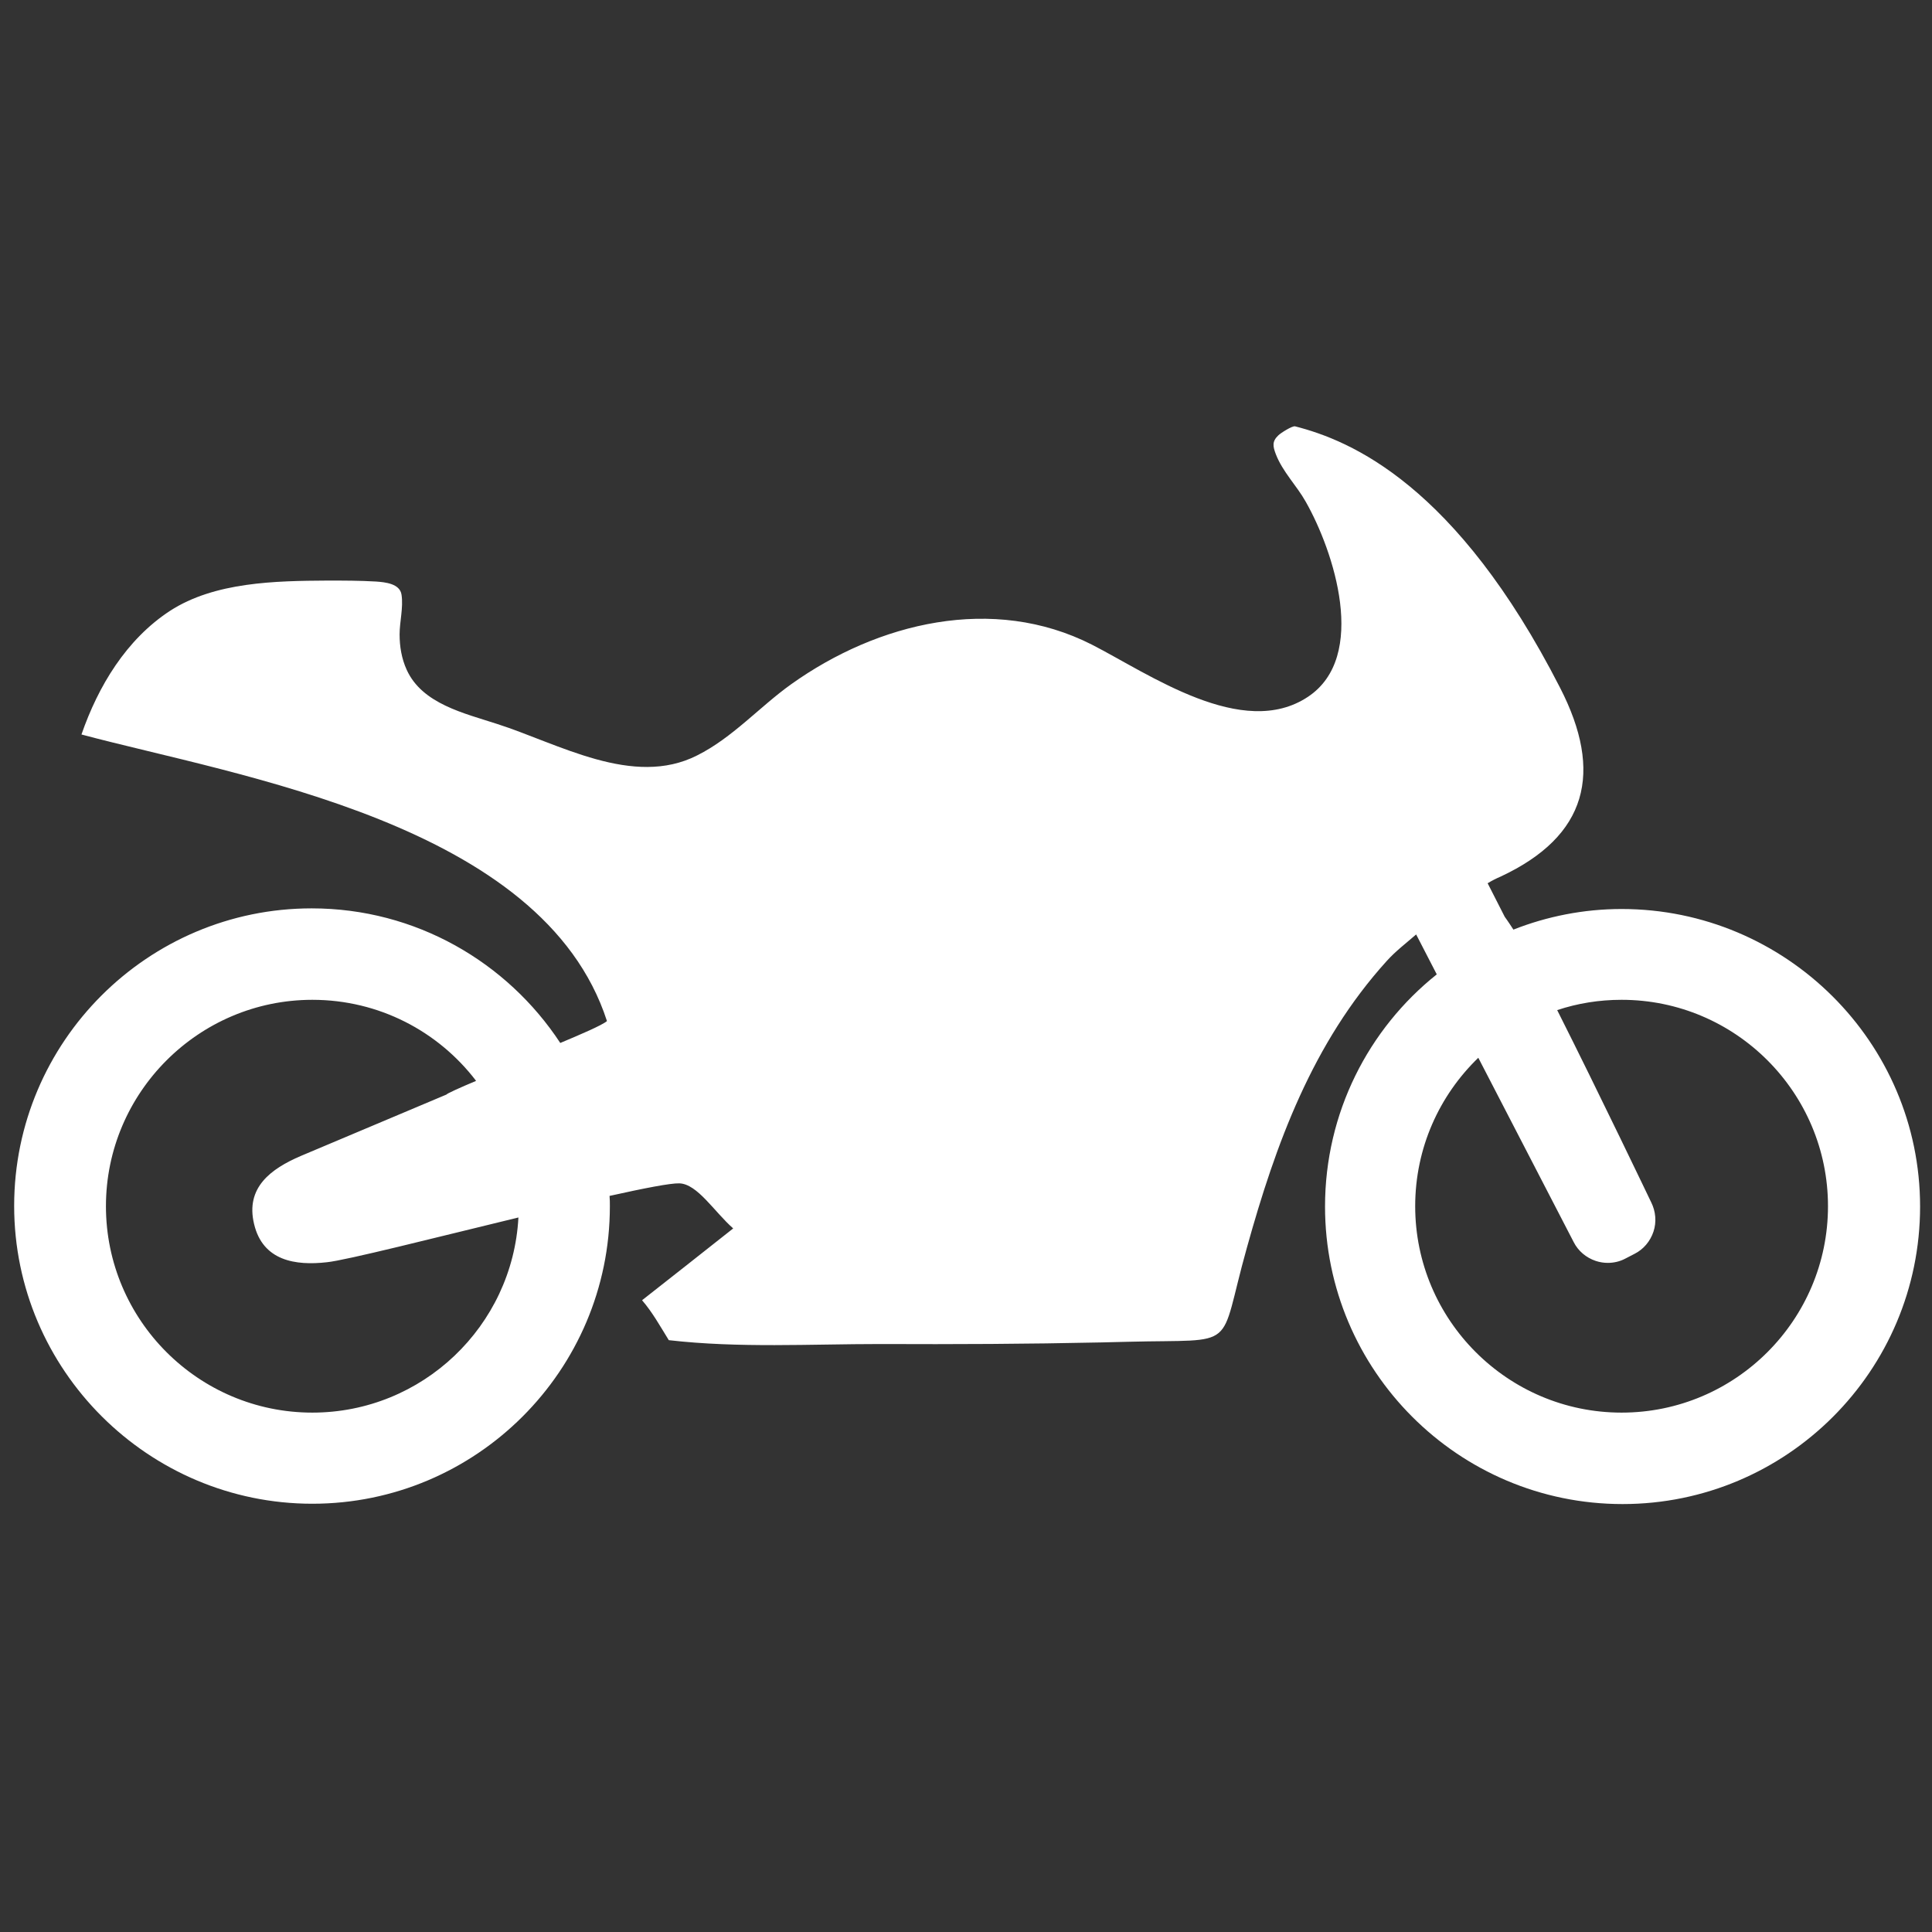 <?xml version="1.0" encoding="UTF-8" standalone="no"?>
<!-- Generator: Adobe Illustrator 24.0.2, SVG Export Plug-In . SVG Version: 6.00 Build 0)  -->

<svg
   version="1.1"
   id="Capa_1"
   x="0px"
   y="0px"
   viewBox="0 0 600 600"
   style="enable-background:new 0 0 600 600;"
   xml:space="preserve"
   sodipodi:docname="motos-alquiler-info-white.svg"
   inkscape:version="1.2 (dc2aeda, 2022-05-15)"
   xmlns:inkscape="http://www.inkscape.org/namespaces/inkscape"
   xmlns:sodipodi="http://sodipodi.sourceforge.net/DTD/sodipodi-0.dtd"
   xmlns="http://www.w3.org/2000/svg"
   xmlns:svg="http://www.w3.org/2000/svg"><rect x="0" y="0" width="600" height="600" fill="#333333" stroke="none"/><defs
   id="defs141" /><sodipodi:namedview
   id="namedview139"
   pagecolor="#ffffff"
   bordercolor="#999999"
   borderopacity="1"
   inkscape:showpageshadow="0"
   inkscape:pageopacity="0"
   inkscape:pagecheckerboard="0"
   inkscape:deskcolor="#d1d1d1"
   showgrid="false"
   inkscape:zoom="0.51795572"
   inkscape:cx="501.97341"
   inkscape:cy="495.21608"
   inkscape:window-width="1390"
   inkscape:window-height="1035"
   inkscape:window-x="160"
   inkscape:window-y="23"
   inkscape:window-maximized="0"
   inkscape:current-layer="Capa_1" />
<style
   type="text/css"
   id="style132">
	.st0{fill:#424240;}
</style>
<g
   id="g136"
   style="fill:#ffffff;fill-opacity:1">
	<path
   class="st0"
   d="M503.6,282.3c-11.8,0-23.2,2.3-33.6,6.4c-1.4-2.2-2.7-4-2.7-4l-5.3-10.4c1.3-0.8,2.7-1.5,4.1-2.1   c26.9-12.6,31.9-32.3,18.4-58.6c-32.3-63.2-65.1-76.8-82.3-81.2c-0.9-0.2-4.5,2.1-5.2,2.8c-2,1.9-1.7,3.4-0.8,5.8   c2.1,5.5,6.5,9.8,9.3,14.8c8.7,15.3,19.5,48.1,0.7,60.6c-20.3,13.5-49.3-7.1-67.1-16.2c-30.7-15.6-66.5-6.9-93.4,12.3   c-9.8,7-18.2,16.6-29.2,22.1c-19.9,10.1-43.1-3.7-62.2-9.8c-10.1-3.3-23.2-6.2-28-16.8c-1.6-3.5-2.2-7.3-2.2-11   c0-3.9,1.2-8.3,0.6-12.3c-0.5-3.5-5.2-3.9-7.9-4.1c-5-0.3-10.1-0.3-15.1-0.3c-16.1,0.1-35,0.4-48.9,9.4   c-13.6,8.9-22.3,23.4-27.5,38.4c48.6,13,143.3,27.5,163.2,89c-1.5,1.3-8.3,4.2-14.5,6.8c-16.5-25.1-44.9-41.8-77.2-41.8   c-50.9,0-92.4,41.4-92.4,92.4S46.1,467,97,467s92.4-41.4,92.4-92.4c0-1.1,0-2.2-0.1-3.2c10.8-2.4,19-4,21.7-3.9   c5.6,0.2,10.8,8.8,16.7,14c-10.5,8.3-19.5,15.4-28.3,22.3c3.2,3.7,5.7,8.2,8.3,12.4c21.8,2.5,43.9,1.2,65.8,1.2   c22.9,0.1,45.7,0,68.6-0.5c2.7-0.1,5.5-0.1,8.2-0.2c35-0.9,27.8,3.3,36.9-29.1c9-32.4,20.4-63.7,43.5-89.2c2.7-3,6-5.5,9.1-8.2   l6.4,12.4c-21.2,16.9-34.7,43-34.7,72.1c0,50.9,41.4,92.4,92.4,92.4s92.4-41.4,92.4-92.4S554.6,282.3,503.6,282.3z M97,438.7   c-35.4,0-64.1-28.8-64.1-64.1s28.8-64.1,64.1-64.1c20.7,0,39.1,9.8,50.8,25.1c0,0,0,0,0,0.1c-4.8,2-9.2,4-9.1,4.2   c-15.1,6.4-30.2,12.7-45.3,19.1c-9.3,4-17.2,9.8-14.5,21.1c2.7,11.5,12.9,13,22.6,11.9c6-0.6,33.5-7.6,59.5-13.9   C159.2,411.8,131.2,438.7,97,438.7z M503.6,438.7c-35.4,0-64.1-28.8-64.1-64.1c0-18.1,7.5-34.4,19.6-46.1l29.6,57.2   c1.4,2.8,3.9,4.9,6.9,5.9c1.2,0.4,2.5,0.6,3.7,0.6c1.8,0,3.7-0.4,5.4-1.3l2.9-1.5c2.8-1.4,4.9-3.9,5.9-6.9c1-3,0.7-6.3-0.7-9.1   c0,0-16.3-34.1-29.2-59.7c6.3-2.1,13-3.2,20-3.2c35.4,0,64.1,28.8,64.1,64.1S539,438.7,503.6,438.7z"
   id="path134"
   style="fill:#ffffff;fill-opacity:1" />
</g>
</svg>
